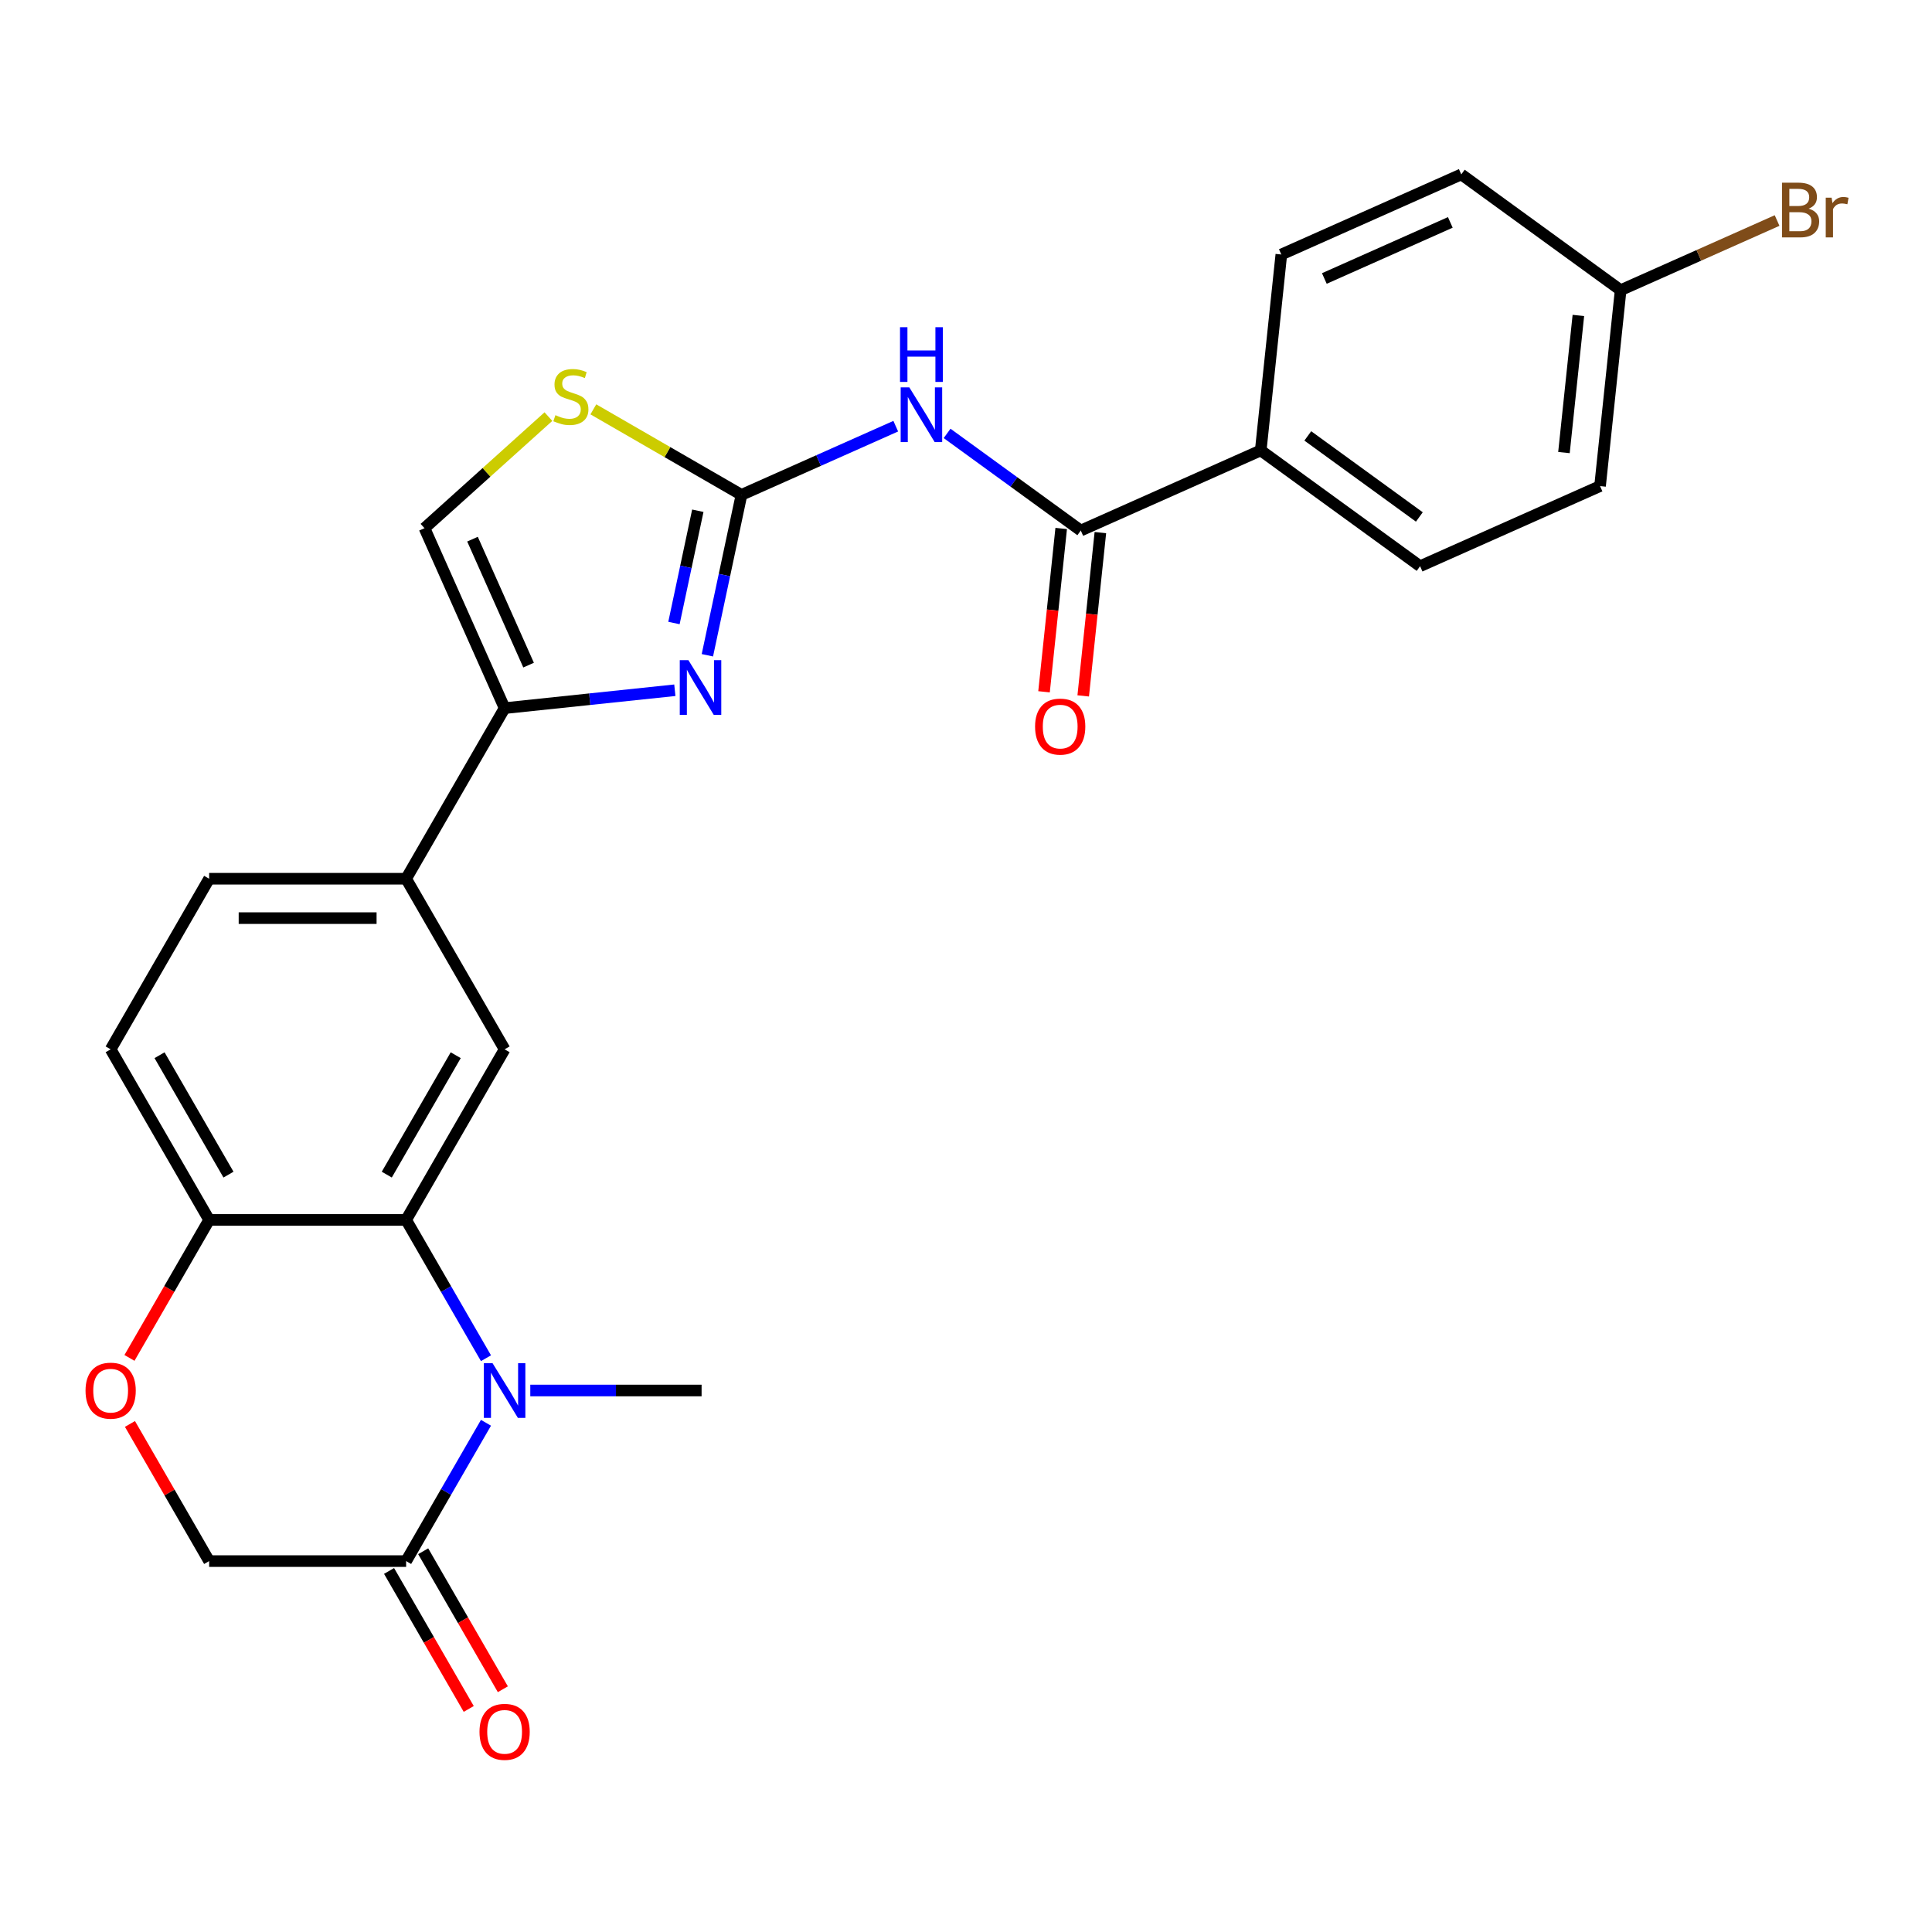<?xml version='1.0' encoding='iso-8859-1'?>
<svg version='1.1' baseProfile='full'
              xmlns='http://www.w3.org/2000/svg'
                      xmlns:rdkit='http://www.rdkit.org/xml'
                      xmlns:xlink='http://www.w3.org/1999/xlink'
                  xml:space='preserve'
width='1000px' height='1000px' viewBox='0 0 1000 1000'>
<!-- END OF HEADER -->
<rect style='opacity:1.0;fill:#FFFFFF;stroke:none' width='1000' height='1000' x='0' y='0'> </rect>
<path class='bond-1' d='M 383.784,256.144 L 374.961,297.655' style='fill:none;fill-rule:evenodd;stroke:#000000;stroke-width:6px;stroke-linecap:butt;stroke-linejoin:miter;stroke-opacity:1' />
<path class='bond-1' d='M 374.961,297.655 L 366.137,339.165' style='fill:none;fill-rule:evenodd;stroke:#0000FF;stroke-width:6px;stroke-linecap:butt;stroke-linejoin:miter;stroke-opacity:1' />
<path class='bond-1' d='M 361.191,264.358 L 355.015,293.415' style='fill:none;fill-rule:evenodd;stroke:#000000;stroke-width:6px;stroke-linecap:butt;stroke-linejoin:miter;stroke-opacity:1' />
<path class='bond-1' d='M 355.015,293.415 L 348.839,322.472' style='fill:none;fill-rule:evenodd;stroke:#0000FF;stroke-width:6px;stroke-linecap:butt;stroke-linejoin:miter;stroke-opacity:1' />
<path class='bond-2' d='M 383.784,256.144 L 423.711,238.368' style='fill:none;fill-rule:evenodd;stroke:#000000;stroke-width:6px;stroke-linecap:butt;stroke-linejoin:miter;stroke-opacity:1' />
<path class='bond-2' d='M 423.711,238.368 L 463.638,220.591' style='fill:none;fill-rule:evenodd;stroke:#0000FF;stroke-width:6px;stroke-linecap:butt;stroke-linejoin:miter;stroke-opacity:1' />
<path class='bond-7' d='M 383.784,256.144 L 345.45,234.012' style='fill:none;fill-rule:evenodd;stroke:#000000;stroke-width:6px;stroke-linecap:butt;stroke-linejoin:miter;stroke-opacity:1' />
<path class='bond-7' d='M 345.45,234.012 L 307.115,211.88' style='fill:none;fill-rule:evenodd;stroke:#CCCC00;stroke-width:6px;stroke-linecap:butt;stroke-linejoin:miter;stroke-opacity:1' />
<path class='bond-0' d='M 251.54,703.013 L 230.874,667.219' style='fill:none;fill-rule:evenodd;stroke:#0000FF;stroke-width:6px;stroke-linecap:butt;stroke-linejoin:miter;stroke-opacity:1' />
<path class='bond-0' d='M 230.874,667.219 L 210.208,631.424' style='fill:none;fill-rule:evenodd;stroke:#000000;stroke-width:6px;stroke-linecap:butt;stroke-linejoin:miter;stroke-opacity:1' />
<path class='bond-6' d='M 251.54,736.431 L 230.874,772.225' style='fill:none;fill-rule:evenodd;stroke:#0000FF;stroke-width:6px;stroke-linecap:butt;stroke-linejoin:miter;stroke-opacity:1' />
<path class='bond-6' d='M 230.874,772.225 L 210.208,808.02' style='fill:none;fill-rule:evenodd;stroke:#000000;stroke-width:6px;stroke-linecap:butt;stroke-linejoin:miter;stroke-opacity:1' />
<path class='bond-21' d='M 274.476,719.722 L 318.81,719.722' style='fill:none;fill-rule:evenodd;stroke:#0000FF;stroke-width:6px;stroke-linecap:butt;stroke-linejoin:miter;stroke-opacity:1' />
<path class='bond-21' d='M 318.81,719.722 L 363.144,719.722' style='fill:none;fill-rule:evenodd;stroke:#000000;stroke-width:6px;stroke-linecap:butt;stroke-linejoin:miter;stroke-opacity:1' />
<path class='bond-4' d='M 349.297,357.27 L 305.242,361.901' style='fill:none;fill-rule:evenodd;stroke:#0000FF;stroke-width:6px;stroke-linecap:butt;stroke-linejoin:miter;stroke-opacity:1' />
<path class='bond-4' d='M 305.242,361.901 L 261.187,366.531' style='fill:none;fill-rule:evenodd;stroke:#000000;stroke-width:6px;stroke-linecap:butt;stroke-linejoin:miter;stroke-opacity:1' />
<path class='bond-5' d='M 490.216,224.329 L 524.814,249.467' style='fill:none;fill-rule:evenodd;stroke:#0000FF;stroke-width:6px;stroke-linecap:butt;stroke-linejoin:miter;stroke-opacity:1' />
<path class='bond-5' d='M 524.814,249.467 L 559.412,274.604' style='fill:none;fill-rule:evenodd;stroke:#000000;stroke-width:6px;stroke-linecap:butt;stroke-linejoin:miter;stroke-opacity:1' />
<path class='bond-3' d='M 210.208,631.424 L 261.187,543.127' style='fill:none;fill-rule:evenodd;stroke:#000000;stroke-width:6px;stroke-linecap:butt;stroke-linejoin:miter;stroke-opacity:1' />
<path class='bond-3' d='M 200.196,607.984 L 235.881,546.176' style='fill:none;fill-rule:evenodd;stroke:#000000;stroke-width:6px;stroke-linecap:butt;stroke-linejoin:miter;stroke-opacity:1' />
<path class='bond-28' d='M 210.208,631.424 L 108.251,631.424' style='fill:none;fill-rule:evenodd;stroke:#000000;stroke-width:6px;stroke-linecap:butt;stroke-linejoin:miter;stroke-opacity:1' />
<path class='bond-10' d='M 261.187,366.531 L 210.208,454.829' style='fill:none;fill-rule:evenodd;stroke:#000000;stroke-width:6px;stroke-linecap:butt;stroke-linejoin:miter;stroke-opacity:1' />
<path class='bond-26' d='M 261.187,366.531 L 219.717,273.388' style='fill:none;fill-rule:evenodd;stroke:#000000;stroke-width:6px;stroke-linecap:butt;stroke-linejoin:miter;stroke-opacity:1' />
<path class='bond-26' d='M 273.595,344.266 L 244.566,279.066' style='fill:none;fill-rule:evenodd;stroke:#000000;stroke-width:6px;stroke-linecap:butt;stroke-linejoin:miter;stroke-opacity:1' />
<path class='bond-13' d='M 559.412,274.604 L 652.555,233.134' style='fill:none;fill-rule:evenodd;stroke:#000000;stroke-width:6px;stroke-linecap:butt;stroke-linejoin:miter;stroke-opacity:1' />
<path class='bond-15' d='M 549.272,273.538 L 544.83,315.803' style='fill:none;fill-rule:evenodd;stroke:#000000;stroke-width:6px;stroke-linecap:butt;stroke-linejoin:miter;stroke-opacity:1' />
<path class='bond-15' d='M 544.83,315.803 L 540.388,358.068' style='fill:none;fill-rule:evenodd;stroke:#FF0000;stroke-width:6px;stroke-linecap:butt;stroke-linejoin:miter;stroke-opacity:1' />
<path class='bond-15' d='M 569.552,275.669 L 565.11,317.934' style='fill:none;fill-rule:evenodd;stroke:#000000;stroke-width:6px;stroke-linecap:butt;stroke-linejoin:miter;stroke-opacity:1' />
<path class='bond-15' d='M 565.11,317.934 L 560.667,360.199' style='fill:none;fill-rule:evenodd;stroke:#FF0000;stroke-width:6px;stroke-linecap:butt;stroke-linejoin:miter;stroke-opacity:1' />
<path class='bond-16' d='M 201.378,813.118 L 221.998,848.832' style='fill:none;fill-rule:evenodd;stroke:#000000;stroke-width:6px;stroke-linecap:butt;stroke-linejoin:miter;stroke-opacity:1' />
<path class='bond-16' d='M 221.998,848.832 L 242.618,884.546' style='fill:none;fill-rule:evenodd;stroke:#FF0000;stroke-width:6px;stroke-linecap:butt;stroke-linejoin:miter;stroke-opacity:1' />
<path class='bond-16' d='M 219.038,802.922 L 239.658,838.636' style='fill:none;fill-rule:evenodd;stroke:#000000;stroke-width:6px;stroke-linecap:butt;stroke-linejoin:miter;stroke-opacity:1' />
<path class='bond-16' d='M 239.658,838.636 L 260.277,874.351' style='fill:none;fill-rule:evenodd;stroke:#FF0000;stroke-width:6px;stroke-linecap:butt;stroke-linejoin:miter;stroke-opacity:1' />
<path class='bond-29' d='M 210.208,808.02 L 108.251,808.02' style='fill:none;fill-rule:evenodd;stroke:#000000;stroke-width:6px;stroke-linecap:butt;stroke-linejoin:miter;stroke-opacity:1' />
<path class='bond-9' d='M 283.857,215.636 L 251.787,244.512' style='fill:none;fill-rule:evenodd;stroke:#CCCC00;stroke-width:6px;stroke-linecap:butt;stroke-linejoin:miter;stroke-opacity:1' />
<path class='bond-9' d='M 251.787,244.512 L 219.717,273.388' style='fill:none;fill-rule:evenodd;stroke:#000000;stroke-width:6px;stroke-linecap:butt;stroke-linejoin:miter;stroke-opacity:1' />
<path class='bond-8' d='M 261.187,543.127 L 210.208,454.829' style='fill:none;fill-rule:evenodd;stroke:#000000;stroke-width:6px;stroke-linecap:butt;stroke-linejoin:miter;stroke-opacity:1' />
<path class='bond-17' d='M 210.208,454.829 L 108.251,454.829' style='fill:none;fill-rule:evenodd;stroke:#000000;stroke-width:6px;stroke-linecap:butt;stroke-linejoin:miter;stroke-opacity:1' />
<path class='bond-17' d='M 194.915,475.22 L 123.544,475.22' style='fill:none;fill-rule:evenodd;stroke:#000000;stroke-width:6px;stroke-linecap:butt;stroke-linejoin:miter;stroke-opacity:1' />
<path class='bond-11' d='M 67.011,702.853 L 87.631,667.139' style='fill:none;fill-rule:evenodd;stroke:#FF0000;stroke-width:6px;stroke-linecap:butt;stroke-linejoin:miter;stroke-opacity:1' />
<path class='bond-11' d='M 87.631,667.139 L 108.251,631.424' style='fill:none;fill-rule:evenodd;stroke:#000000;stroke-width:6px;stroke-linecap:butt;stroke-linejoin:miter;stroke-opacity:1' />
<path class='bond-14' d='M 67.265,737.031 L 87.758,772.525' style='fill:none;fill-rule:evenodd;stroke:#FF0000;stroke-width:6px;stroke-linecap:butt;stroke-linejoin:miter;stroke-opacity:1' />
<path class='bond-14' d='M 87.758,772.525 L 108.251,808.02' style='fill:none;fill-rule:evenodd;stroke:#000000;stroke-width:6px;stroke-linecap:butt;stroke-linejoin:miter;stroke-opacity:1' />
<path class='bond-12' d='M 108.251,631.424 L 57.272,543.127' style='fill:none;fill-rule:evenodd;stroke:#000000;stroke-width:6px;stroke-linecap:butt;stroke-linejoin:miter;stroke-opacity:1' />
<path class='bond-12' d='M 118.264,607.984 L 82.579,546.176' style='fill:none;fill-rule:evenodd;stroke:#000000;stroke-width:6px;stroke-linecap:butt;stroke-linejoin:miter;stroke-opacity:1' />
<path class='bond-19' d='M 652.555,233.134 L 735.04,293.063' style='fill:none;fill-rule:evenodd;stroke:#000000;stroke-width:6px;stroke-linecap:butt;stroke-linejoin:miter;stroke-opacity:1' />
<path class='bond-19' d='M 676.913,225.626 L 734.653,267.576' style='fill:none;fill-rule:evenodd;stroke:#000000;stroke-width:6px;stroke-linecap:butt;stroke-linejoin:miter;stroke-opacity:1' />
<path class='bond-20' d='M 652.555,233.134 L 663.212,131.735' style='fill:none;fill-rule:evenodd;stroke:#000000;stroke-width:6px;stroke-linecap:butt;stroke-linejoin:miter;stroke-opacity:1' />
<path class='bond-18' d='M 108.251,454.829 L 57.272,543.127' style='fill:none;fill-rule:evenodd;stroke:#000000;stroke-width:6px;stroke-linecap:butt;stroke-linejoin:miter;stroke-opacity:1' />
<path class='bond-23' d='M 735.04,293.063 L 828.183,251.593' style='fill:none;fill-rule:evenodd;stroke:#000000;stroke-width:6px;stroke-linecap:butt;stroke-linejoin:miter;stroke-opacity:1' />
<path class='bond-24' d='M 663.212,131.735 L 756.355,90.265' style='fill:none;fill-rule:evenodd;stroke:#000000;stroke-width:6px;stroke-linecap:butt;stroke-linejoin:miter;stroke-opacity:1' />
<path class='bond-24' d='M 685.478,144.143 L 750.678,115.114' style='fill:none;fill-rule:evenodd;stroke:#000000;stroke-width:6px;stroke-linecap:butt;stroke-linejoin:miter;stroke-opacity:1' />
<path class='bond-22' d='M 838.84,150.194 L 756.355,90.265' style='fill:none;fill-rule:evenodd;stroke:#000000;stroke-width:6px;stroke-linecap:butt;stroke-linejoin:miter;stroke-opacity:1' />
<path class='bond-25' d='M 838.84,150.194 L 879.327,132.168' style='fill:none;fill-rule:evenodd;stroke:#000000;stroke-width:6px;stroke-linecap:butt;stroke-linejoin:miter;stroke-opacity:1' />
<path class='bond-25' d='M 879.327,132.168 L 919.814,114.142' style='fill:none;fill-rule:evenodd;stroke:#7F4C19;stroke-width:6px;stroke-linecap:butt;stroke-linejoin:miter;stroke-opacity:1' />
<path class='bond-27' d='M 838.84,150.194 L 828.183,251.593' style='fill:none;fill-rule:evenodd;stroke:#000000;stroke-width:6px;stroke-linecap:butt;stroke-linejoin:miter;stroke-opacity:1' />
<path class='bond-27' d='M 816.962,163.272 L 809.502,234.252' style='fill:none;fill-rule:evenodd;stroke:#000000;stroke-width:6px;stroke-linecap:butt;stroke-linejoin:miter;stroke-opacity:1' />
<path  class='atom-1' d='M 254.927 705.562
L 264.207 720.562
Q 265.127 722.042, 266.607 724.722
Q 268.087 727.402, 268.167 727.562
L 268.167 705.562
L 271.927 705.562
L 271.927 733.882
L 268.047 733.882
L 258.087 717.482
Q 256.927 715.562, 255.687 713.362
Q 254.487 711.162, 254.127 710.482
L 254.127 733.882
L 250.447 733.882
L 250.447 705.562
L 254.927 705.562
' fill='#0000FF'/>
<path  class='atom-2' d='M 356.326 341.714
L 365.606 356.714
Q 366.526 358.194, 368.006 360.874
Q 369.486 363.554, 369.566 363.714
L 369.566 341.714
L 373.326 341.714
L 373.326 370.034
L 369.446 370.034
L 359.486 353.634
Q 358.326 351.714, 357.086 349.514
Q 355.886 347.314, 355.526 346.634
L 355.526 370.034
L 351.846 370.034
L 351.846 341.714
L 356.326 341.714
' fill='#0000FF'/>
<path  class='atom-3' d='M 470.667 200.514
L 479.947 215.514
Q 480.867 216.994, 482.347 219.674
Q 483.827 222.354, 483.907 222.514
L 483.907 200.514
L 487.667 200.514
L 487.667 228.834
L 483.787 228.834
L 473.827 212.434
Q 472.667 210.514, 471.427 208.314
Q 470.227 206.114, 469.867 205.434
L 469.867 228.834
L 466.187 228.834
L 466.187 200.514
L 470.667 200.514
' fill='#0000FF'/>
<path  class='atom-3' d='M 465.847 169.362
L 469.687 169.362
L 469.687 181.402
L 484.167 181.402
L 484.167 169.362
L 488.007 169.362
L 488.007 197.682
L 484.167 197.682
L 484.167 184.602
L 469.687 184.602
L 469.687 197.682
L 465.847 197.682
L 465.847 169.362
' fill='#0000FF'/>
<path  class='atom-8' d='M 287.486 214.886
Q 287.806 215.006, 289.126 215.566
Q 290.446 216.126, 291.886 216.486
Q 293.366 216.806, 294.806 216.806
Q 297.486 216.806, 299.046 215.526
Q 300.606 214.206, 300.606 211.926
Q 300.606 210.366, 299.806 209.406
Q 299.046 208.446, 297.846 207.926
Q 296.646 207.406, 294.646 206.806
Q 292.126 206.046, 290.606 205.326
Q 289.126 204.606, 288.046 203.086
Q 287.006 201.566, 287.006 199.006
Q 287.006 195.446, 289.406 193.246
Q 291.846 191.046, 296.646 191.046
Q 299.926 191.046, 303.646 192.606
L 302.726 195.686
Q 299.326 194.286, 296.766 194.286
Q 294.006 194.286, 292.486 195.446
Q 290.966 196.566, 291.006 198.526
Q 291.006 200.046, 291.766 200.966
Q 292.566 201.886, 293.686 202.406
Q 294.846 202.926, 296.766 203.526
Q 299.326 204.326, 300.846 205.126
Q 302.366 205.926, 303.446 207.566
Q 304.566 209.166, 304.566 211.926
Q 304.566 215.846, 301.926 217.966
Q 299.326 220.046, 294.966 220.046
Q 292.446 220.046, 290.526 219.486
Q 288.646 218.966, 286.406 218.046
L 287.486 214.886
' fill='#CCCC00'/>
<path  class='atom-12' d='M 44.272 719.802
Q 44.272 713.002, 47.632 709.202
Q 50.992 705.402, 57.272 705.402
Q 63.552 705.402, 66.912 709.202
Q 70.272 713.002, 70.272 719.802
Q 70.272 726.682, 66.872 730.602
Q 63.472 734.482, 57.272 734.482
Q 51.032 734.482, 47.632 730.602
Q 44.272 726.722, 44.272 719.802
M 57.272 731.282
Q 61.592 731.282, 63.912 728.402
Q 66.272 725.482, 66.272 719.802
Q 66.272 714.242, 63.912 711.442
Q 61.592 708.602, 57.272 708.602
Q 52.952 708.602, 50.592 711.402
Q 48.272 714.202, 48.272 719.802
Q 48.272 725.522, 50.592 728.402
Q 52.952 731.282, 57.272 731.282
' fill='#FF0000'/>
<path  class='atom-16' d='M 535.755 376.082
Q 535.755 369.282, 539.115 365.482
Q 542.475 361.682, 548.755 361.682
Q 555.035 361.682, 558.395 365.482
Q 561.755 369.282, 561.755 376.082
Q 561.755 382.962, 558.355 386.882
Q 554.955 390.762, 548.755 390.762
Q 542.515 390.762, 539.115 386.882
Q 535.755 383.002, 535.755 376.082
M 548.755 387.562
Q 553.075 387.562, 555.395 384.682
Q 557.755 381.762, 557.755 376.082
Q 557.755 370.522, 555.395 367.722
Q 553.075 364.882, 548.755 364.882
Q 544.435 364.882, 542.075 367.682
Q 539.755 370.482, 539.755 376.082
Q 539.755 381.802, 542.075 384.682
Q 544.435 387.562, 548.755 387.562
' fill='#FF0000'/>
<path  class='atom-17' d='M 248.187 896.397
Q 248.187 889.597, 251.547 885.797
Q 254.907 881.997, 261.187 881.997
Q 267.467 881.997, 270.827 885.797
Q 274.187 889.597, 274.187 896.397
Q 274.187 903.277, 270.787 907.197
Q 267.387 911.077, 261.187 911.077
Q 254.947 911.077, 251.547 907.197
Q 248.187 903.317, 248.187 896.397
M 261.187 907.877
Q 265.507 907.877, 267.827 904.997
Q 270.187 902.077, 270.187 896.397
Q 270.187 890.837, 267.827 888.037
Q 265.507 885.197, 261.187 885.197
Q 256.867 885.197, 254.507 887.997
Q 252.187 890.797, 252.187 896.397
Q 252.187 902.117, 254.507 904.997
Q 256.867 907.877, 261.187 907.877
' fill='#FF0000'/>
<path  class='atom-26' d='M 936.123 108.004
Q 938.843 108.764, 940.203 110.444
Q 941.603 112.084, 941.603 114.524
Q 941.603 118.444, 939.083 120.684
Q 936.603 122.884, 931.883 122.884
L 922.363 122.884
L 922.363 94.564
L 930.723 94.564
Q 935.563 94.564, 938.003 96.524
Q 940.443 98.484, 940.443 102.084
Q 940.443 106.364, 936.123 108.004
M 926.163 97.764
L 926.163 106.644
L 930.723 106.644
Q 933.523 106.644, 934.963 105.524
Q 936.443 104.364, 936.443 102.084
Q 936.443 97.764, 930.723 97.764
L 926.163 97.764
M 931.883 119.684
Q 934.643 119.684, 936.123 118.364
Q 937.603 117.044, 937.603 114.524
Q 937.603 112.204, 935.963 111.044
Q 934.363 109.844, 931.283 109.844
L 926.163 109.844
L 926.163 119.684
L 931.883 119.684
' fill='#7F4C19'/>
<path  class='atom-26' d='M 948.043 102.324
L 948.483 105.164
Q 950.643 101.964, 954.163 101.964
Q 955.283 101.964, 956.803 102.364
L 956.203 105.724
Q 954.483 105.324, 953.523 105.324
Q 951.843 105.324, 950.723 106.004
Q 949.643 106.644, 948.763 108.204
L 948.763 122.884
L 945.003 122.884
L 945.003 102.324
L 948.043 102.324
' fill='#7F4C19'/>
</svg>
